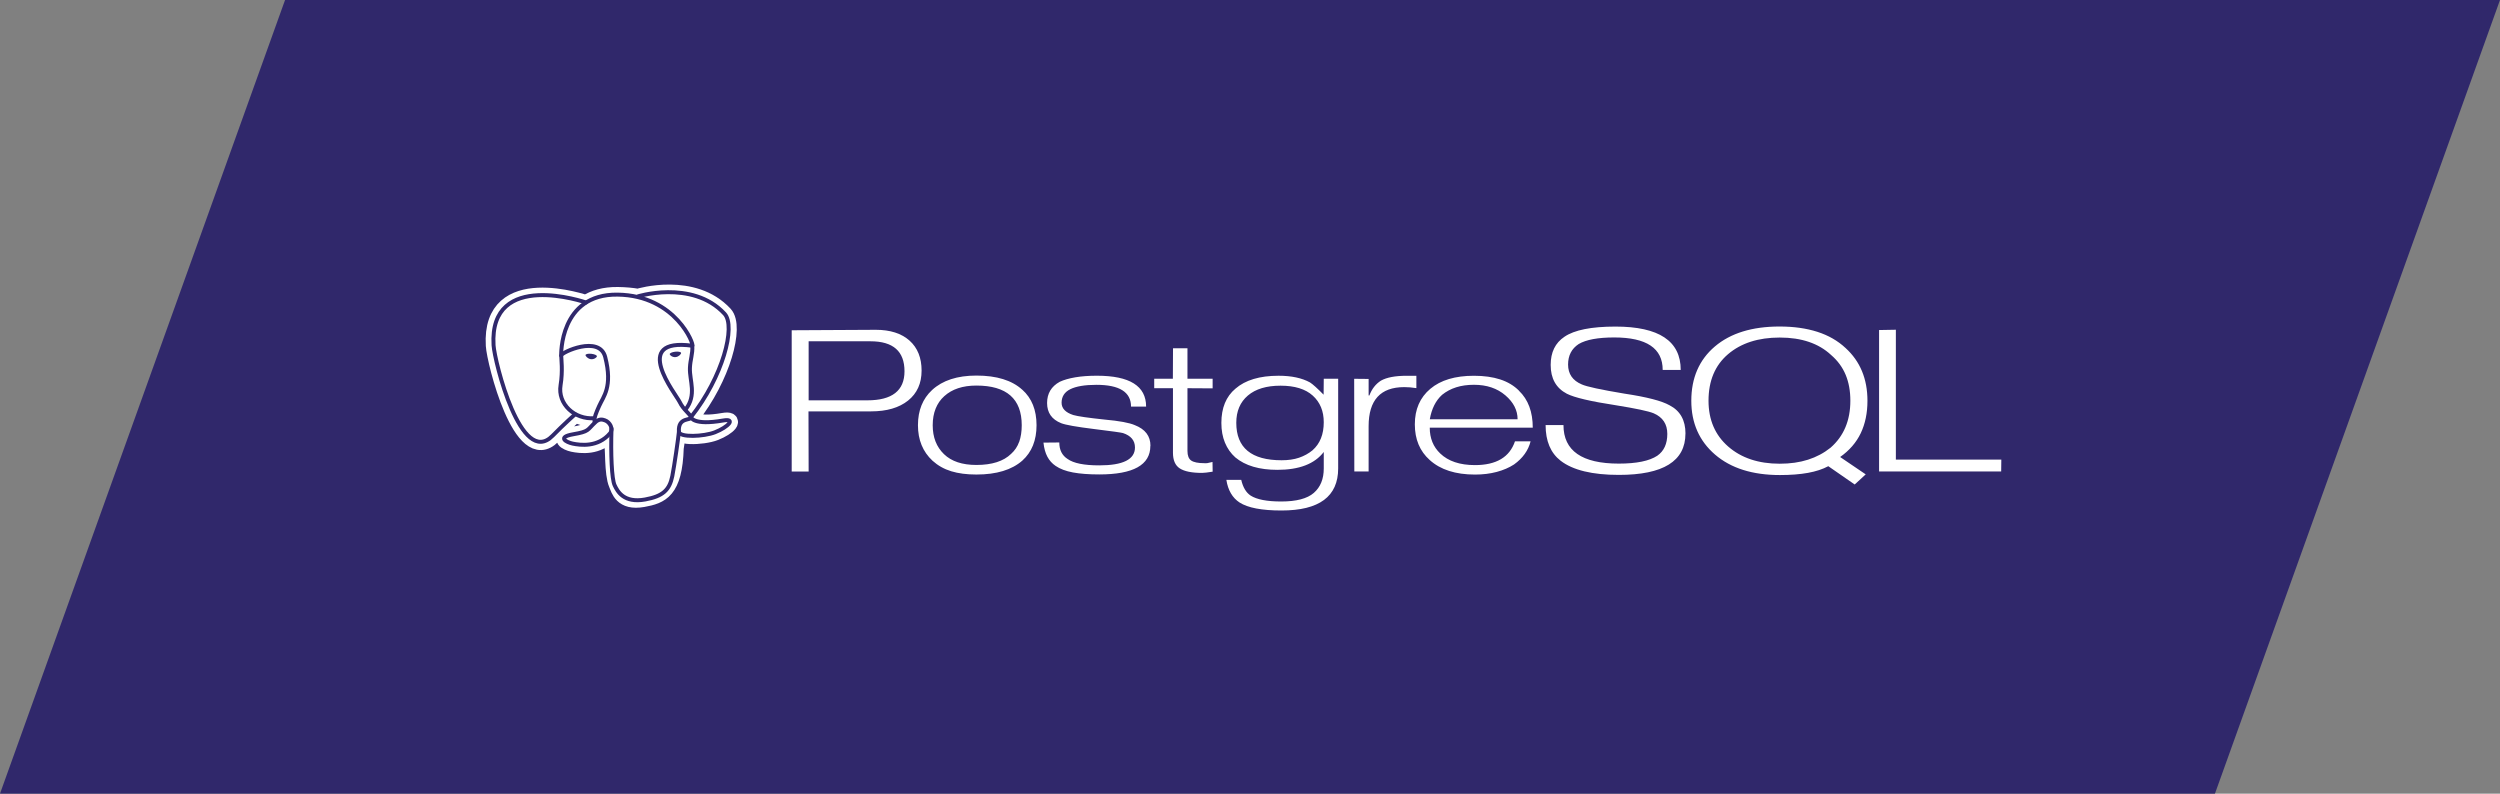 <?xml version="1.0" encoding="UTF-8"?>
<svg xmlns="http://www.w3.org/2000/svg" width="315" height="100" viewBox="0 0 315 100" fill="none">
  <rect x="0" y="0" width="315" height="100" fill="#808080" stroke="none"/>
  <path d="M35.917 0H315L279.083 100H0L35.917 0Z" fill="#30286B"></path>
  <path d="M109.284 50.441H101.888V43.003H109.686C112.54 43.003 113.967 44.262 113.967 46.78C113.967 49.221 112.405 50.442 109.284 50.442M114.6 42.916C113.58 42.008 112.168 41.555 110.346 41.555L99.754 41.613V59.409H101.888L101.869 51.833H109.751C111.726 51.833 113.283 51.379 114.418 50.472C115.553 49.564 116.121 48.304 116.121 46.694C116.121 45.083 115.614 43.824 114.601 42.916H114.6ZM128.413 55.672C128.209 56.254 127.86 56.775 127.4 57.186C126.444 58.119 124.986 58.585 123.024 58.585C121.252 58.585 119.893 58.139 118.945 57.225C117.996 56.311 117.521 55.104 117.521 53.583C117.521 52.792 117.646 52.089 117.894 51.475C118.142 50.862 118.502 50.345 118.973 49.923C119.955 49.029 121.305 48.581 123.025 48.581C126.833 48.581 128.739 50.248 128.739 53.583C128.739 54.376 128.63 55.072 128.42 55.672M128.807 49.107C127.507 47.921 125.582 47.322 123.031 47.322C120.622 47.322 118.759 47.928 117.446 49.139C116.261 50.235 115.662 51.714 115.662 53.576C115.662 55.425 116.273 56.916 117.497 58.051C118.173 58.663 118.96 59.106 119.859 59.38C120.759 59.654 121.814 59.791 123.025 59.791C125.561 59.791 127.486 59.205 128.82 58.032C130.005 56.961 130.604 55.483 130.604 53.576C130.604 51.663 130.005 50.172 128.807 49.1V49.107ZM144.944 56.186C144.944 58.582 142.798 59.779 138.506 59.779C137.195 59.779 136.089 59.696 135.192 59.529C134.295 59.362 133.565 59.086 133.005 58.702C132.572 58.41 132.218 58.016 131.973 57.555C131.718 57.083 131.552 56.49 131.476 55.77L133.472 55.751C133.472 56.694 133.822 57.388 134.521 57.834C135.271 58.369 136.599 58.637 138.506 58.637C141.506 58.637 143.006 57.885 143.006 56.382C143.006 55.502 142.496 54.898 141.497 54.566C141.293 54.502 140.08 54.333 137.864 54.059C135.648 53.786 134.256 53.54 133.71 53.323C132.525 52.852 131.933 52.004 131.933 50.781C131.933 49.583 132.462 48.691 133.527 48.106C134.049 47.863 134.703 47.676 135.487 47.542C136.272 47.407 137.18 47.341 138.213 47.341C142.344 47.341 144.41 48.637 144.41 51.229H142.51C142.51 49.406 141.057 48.488 138.154 48.488C136.677 48.488 135.574 48.679 134.849 49.043C134.123 49.406 133.76 49.98 133.76 50.744C133.76 51.458 134.251 51.974 135.231 52.293C135.805 52.459 137.123 52.65 139.187 52.867C141.034 53.033 142.301 53.268 142.989 53.568C144.302 54.078 144.957 54.945 144.957 56.167L144.944 56.186ZM152.787 59.432L151.975 59.547L151.468 59.585C150.168 59.585 149.237 59.397 148.655 59.02C148.073 58.643 147.793 57.983 147.793 57.044V48.914H145.431V47.72H147.781L147.8 43.883H149.62V47.72H152.791V48.934L149.62 48.914V56.816C149.62 57.404 149.777 57.81 150.089 58.027C150.401 58.244 150.958 58.362 151.761 58.362C151.876 58.375 152.004 58.371 152.144 58.35C152.356 58.312 152.567 58.264 152.775 58.206L152.794 59.416L152.787 59.432ZM165.379 56.736C164.882 57.144 164.316 57.455 163.679 57.673C163.042 57.891 162.31 57.992 161.483 57.992C157.675 57.992 155.772 56.42 155.772 53.275C155.772 51.811 156.259 50.665 157.233 49.837C158.208 49.009 159.579 48.596 161.349 48.596C163.132 48.596 164.485 49.013 165.408 49.847C166.331 50.681 166.793 51.799 166.793 53.2C166.793 54.727 166.322 55.905 165.38 56.733M168.614 47.723H166.794L166.775 49.731C165.972 48.915 165.398 48.401 165.054 48.184C164.034 47.623 162.716 47.344 161.098 47.344C158.728 47.344 156.918 47.886 155.67 48.968C154.484 49.962 153.893 51.401 153.893 53.286C153.893 54.216 154.042 55.046 154.342 55.771C154.642 56.497 155.079 57.124 155.653 57.634C156.904 58.678 158.671 59.2 160.956 59.2C163.699 59.2 165.645 58.45 166.794 56.949V59.027C166.794 60.353 166.377 61.378 165.543 62.104C164.708 62.831 163.335 63.188 161.424 63.188C159.627 63.188 158.347 62.933 157.582 62.446C157.009 62.066 156.614 61.406 156.397 60.467H154.523C154.727 61.778 155.288 62.726 156.18 63.312C157.226 63.986 158.985 64.323 161.47 64.323C166.225 64.323 168.609 62.556 168.609 59.02V47.728L168.614 47.723ZM178.462 48.904C177.914 48.815 177.405 48.777 176.935 48.777C173.942 48.777 172.446 50.418 172.446 53.699V59.406H170.645L170.626 47.728L172.447 47.746V49.83H172.542C172.848 49.009 173.333 48.387 173.994 47.963C174.72 47.552 175.802 47.347 177.241 47.347H178.463V48.915L178.462 48.904ZM180.155 52.829C180.385 51.502 180.901 50.475 181.702 49.747C182.225 49.326 182.817 49.009 183.479 48.799C184.141 48.589 184.881 48.483 185.715 48.483C187.333 48.483 188.647 48.927 189.679 49.814C190.712 50.701 191.217 51.707 191.217 52.829L180.155 52.829ZM191.394 49.226C190.757 48.587 189.966 48.115 189.023 47.807C188.08 47.5 186.983 47.347 185.709 47.347C183.35 47.347 181.521 47.895 180.22 48.992C178.918 50.088 178.269 51.579 178.269 53.467C178.269 55.355 178.894 56.845 180.143 57.961C181.494 59.184 183.394 59.796 185.859 59.796C186.841 59.796 187.748 59.685 188.583 59.463C189.418 59.241 190.147 58.926 190.771 58.52C191.868 57.733 192.561 56.761 192.856 55.607H190.887C190.212 57.604 188.531 58.603 185.843 58.603C183.945 58.603 182.486 58.114 181.468 57.138C180.588 56.301 180.149 55.217 180.149 53.885H193.128C193.128 51.904 192.555 50.35 191.388 49.232L191.394 49.226Z" fill="white"></path>
  <path d="M212.365 54.636C212.365 58.103 209.569 59.837 203.976 59.837C200.625 59.837 198.179 59.24 196.638 58.052C195.376 57.071 194.746 55.574 194.746 53.56H196.997C196.997 56.797 199.324 58.415 203.975 58.415C206.206 58.415 207.819 58.083 208.819 57.422C209.661 56.837 210.081 55.919 210.081 54.672C210.081 53.437 209.508 52.571 208.36 52.074C207.71 51.806 206.13 51.469 203.599 51.062C200.425 50.578 198.368 50.094 197.424 49.611C196.06 48.897 195.385 47.688 195.385 45.981C195.385 44.39 195.958 43.206 197.125 42.429C198.374 41.576 200.516 41.149 203.548 41.149C209.03 41.149 211.77 42.969 211.77 46.61H209.499C209.499 43.882 207.464 42.519 203.395 42.519C201.353 42.519 199.86 42.793 198.916 43.348C198.023 43.934 197.578 44.795 197.578 45.929C197.578 47.115 198.152 47.95 199.299 48.434C199.911 48.715 201.708 49.103 204.691 49.6C207.496 50.021 209.389 50.512 210.364 51.066C211.702 51.755 212.371 52.947 212.371 54.636H212.365ZM230.658 56.405C229.816 57.079 228.866 57.584 227.807 57.922C226.748 58.26 225.561 58.428 224.248 58.428C221.568 58.428 219.404 57.705 217.75 56.262C216.097 54.818 215.273 52.894 215.273 50.489C215.273 47.983 216.092 46.03 217.731 44.63C219.371 43.231 221.543 42.531 224.247 42.531C226.99 42.531 229.146 43.263 230.715 44.726C231.544 45.44 232.156 46.272 232.552 47.226C232.949 48.181 233.145 49.269 233.145 50.49C233.145 52.983 232.315 54.955 230.657 56.404M231.854 57.585C233.026 56.758 233.894 55.756 234.456 54.578C235.017 53.4 235.299 52.041 235.299 50.5C235.299 47.737 234.381 45.528 232.545 43.853C231.564 42.937 230.378 42.255 228.989 41.81C227.599 41.364 226.012 41.141 224.227 41.141C220.76 41.141 218.045 41.982 216.069 43.661C214.093 45.341 213.105 47.621 213.105 50.499C213.105 53.299 214.102 55.559 216.096 57.278C218.091 58.996 220.815 59.856 224.267 59.856C225.619 59.856 226.797 59.765 227.803 59.582C228.809 59.399 229.664 59.118 230.365 58.74L233.691 61.046L235.081 59.77L231.86 57.586L231.854 57.585ZM252.154 59.406H236.764V41.585L238.879 41.547V57.913H252.167L252.148 59.4L252.154 59.406Z" fill="white"></path>
  <path d="M85.157 56.416C85.372 54.905 85.307 54.683 86.635 54.928L86.973 54.953C87.994 54.993 89.329 54.814 90.114 54.505C91.803 53.841 92.803 52.732 91.139 53.023C87.34 53.688 87.079 52.596 87.079 52.596C91.09 47.551 92.766 41.147 91.32 39.579C87.365 35.304 80.538 37.326 80.417 37.379L80.381 37.385C79.63 37.253 78.79 37.175 77.847 37.162C76.128 37.138 74.824 37.545 73.834 38.18C73.834 38.18 61.643 33.922 62.211 43.534C62.332 45.579 65.668 59.005 69.647 54.95C71.102 53.466 72.508 52.213 72.508 52.213C73.241 52.623 74.081 52.805 74.918 52.734L74.986 52.685C74.965 52.87 74.973 53.048 75.013 53.262C73.988 54.233 74.289 54.403 72.239 54.761C70.166 55.123 71.384 55.769 72.179 55.938C73.144 56.141 75.374 56.431 76.882 54.644L76.822 54.848C77.223 55.12 77.197 56.807 77.254 58.013C77.311 59.219 77.407 60.344 77.696 61.008C77.986 61.671 78.329 63.379 81.022 62.891C83.273 62.481 84.995 61.893 85.152 56.418" fill="white"></path>
  <path d="M85.157 56.416C85.372 54.905 85.307 54.683 86.635 54.928L86.973 54.953C87.994 54.993 89.329 54.814 90.114 54.505C91.803 53.841 92.803 52.732 91.139 53.023C87.34 53.688 87.079 52.596 87.079 52.596C91.09 47.551 92.766 41.147 91.32 39.579C87.365 35.304 80.538 37.326 80.417 37.379L80.381 37.385C79.63 37.253 78.79 37.175 77.847 37.162C76.128 37.138 74.824 37.545 73.834 38.18C73.834 38.18 61.643 33.922 62.211 43.534C62.332 45.579 65.668 59.005 69.647 54.95C71.102 53.466 72.508 52.213 72.508 52.213C73.241 52.623 74.081 52.805 74.918 52.734L74.986 52.685C74.965 52.87 74.973 53.048 75.013 53.262C73.988 54.233 74.289 54.403 72.239 54.761C70.166 55.123 71.384 55.769 72.179 55.938C73.144 56.141 75.374 56.431 76.882 54.644L76.822 54.848C77.223 55.12 77.197 56.807 77.254 58.013C77.311 59.219 77.407 60.344 77.696 61.008C77.986 61.671 78.329 63.379 81.022 62.891C83.273 62.481 84.995 61.893 85.152 56.418" stroke="white" stroke-width="2"></path>
  <path d="M91.139 53.023C87.341 53.687 87.079 52.596 87.079 52.596C91.09 47.55 92.767 41.146 91.32 39.579C87.372 35.304 80.54 37.326 80.419 37.379L80.382 37.386C79.631 37.254 78.791 37.175 77.847 37.163C76.128 37.139 74.824 37.545 73.834 38.181C73.834 38.181 61.643 33.923 62.211 43.534C62.332 45.579 65.668 59.006 69.647 54.95C71.102 53.467 72.507 52.213 72.507 52.213C73.241 52.624 74.08 52.805 74.917 52.734L74.986 52.685C74.965 52.87 74.974 53.049 75.013 53.263C73.988 54.233 74.289 54.404 72.24 54.762C70.166 55.124 71.385 55.769 72.18 55.938C73.145 56.142 75.376 56.432 76.883 54.644L76.823 54.848C77.225 55.121 77.507 56.622 77.46 57.984C77.414 59.346 77.382 60.278 77.698 61.009C78.015 61.739 78.331 63.38 81.025 62.892C83.276 62.482 84.444 61.423 84.606 59.655C84.72 58.398 84.981 58.584 84.998 57.461L85.207 56.929C85.448 55.225 85.245 54.676 86.632 54.931L86.969 54.957C87.991 54.996 89.326 54.818 90.111 54.509C91.8 53.845 92.8 52.736 91.135 53.027L91.139 53.023Z" fill="white"></path>
  <path d="M77.05 54C76.945 57.17 77.075 60.363 77.442 61.139C77.808 61.915 78.592 63.424 81.287 62.935C83.538 62.525 84.357 61.734 84.712 59.986C84.967 58.7 85.479 55.129 85.543 54.398M73.82 38.108C73.82 38.108 61.614 33.882 62.188 43.498C62.315 45.543 65.645 58.97 69.626 54.907C71.08 53.424 72.395 52.261 72.395 52.261M80.416 37.337C79.994 37.449 87.203 35.103 91.299 39.54C92.746 41.108 91.07 47.513 87.058 52.558" stroke="#30286B" stroke-width="0.5" stroke-linecap="round" stroke-linejoin="round"></path>
  <path d="M87.05 52.559C87.05 52.559 87.305 53.649 91.11 52.984C92.775 52.693 91.773 53.802 90.084 54.467C88.699 55.012 85.592 55.152 85.542 54.399C85.411 52.455 87.177 53.046 87.049 52.559C86.934 52.12 86.144 51.69 85.621 50.617C85.166 49.68 79.369 42.495 87.229 43.562C87.517 43.511 85.178 37.224 77.821 37.122C70.464 37.02 70.708 44.79 70.708 44.79" stroke="#30286B" stroke-width="0.5" stroke-linecap="round" stroke-linejoin="bevel"></path>
  <path d="M74.991 53.22C73.965 54.191 74.267 54.361 72.217 54.719C70.143 55.082 71.362 55.726 72.157 55.895C73.121 56.099 75.352 56.389 76.86 54.6C77.319 54.055 76.857 53.185 76.227 52.964C75.922 52.857 75.515 52.723 74.99 53.219L74.991 53.22Z" stroke="#30286B" stroke-width="0.5" stroke-linejoin="round"></path>
  <path d="M74.924 53.203C74.82 52.632 75.145 51.953 75.493 51.158C76.016 49.966 77.222 48.773 76.258 44.99C75.539 42.171 70.715 44.404 70.713 44.786C70.711 45.169 70.931 46.724 70.632 48.534C70.242 50.897 72.406 52.896 74.897 52.692" stroke="#30286B" stroke-width="0.5" stroke-linecap="round" stroke-linejoin="round"></path>
  <path d="M73.778 44.733C73.757 44.864 74.061 45.211 74.457 45.258C74.852 45.305 75.19 45.032 75.212 44.903C75.234 44.773 74.93 44.629 74.534 44.581C74.137 44.534 73.799 44.603 73.778 44.733Z" fill="#30286B"></path>
  <path d="M85.818 44.469C85.84 44.599 85.536 44.947 85.14 44.994C84.743 45.041 84.406 44.768 84.384 44.637C84.362 44.506 84.666 44.363 85.062 44.316C85.458 44.269 85.795 44.337 85.817 44.467L85.818 44.469Z" fill="#30286B"></path>
  <path d="M87.231 43.562C87.296 44.587 86.971 45.283 86.93 46.375C86.869 47.959 87.821 49.772 86.387 51.588" stroke="#30286B" stroke-width="0.5" stroke-linecap="round" stroke-linejoin="round"></path>
</svg>
